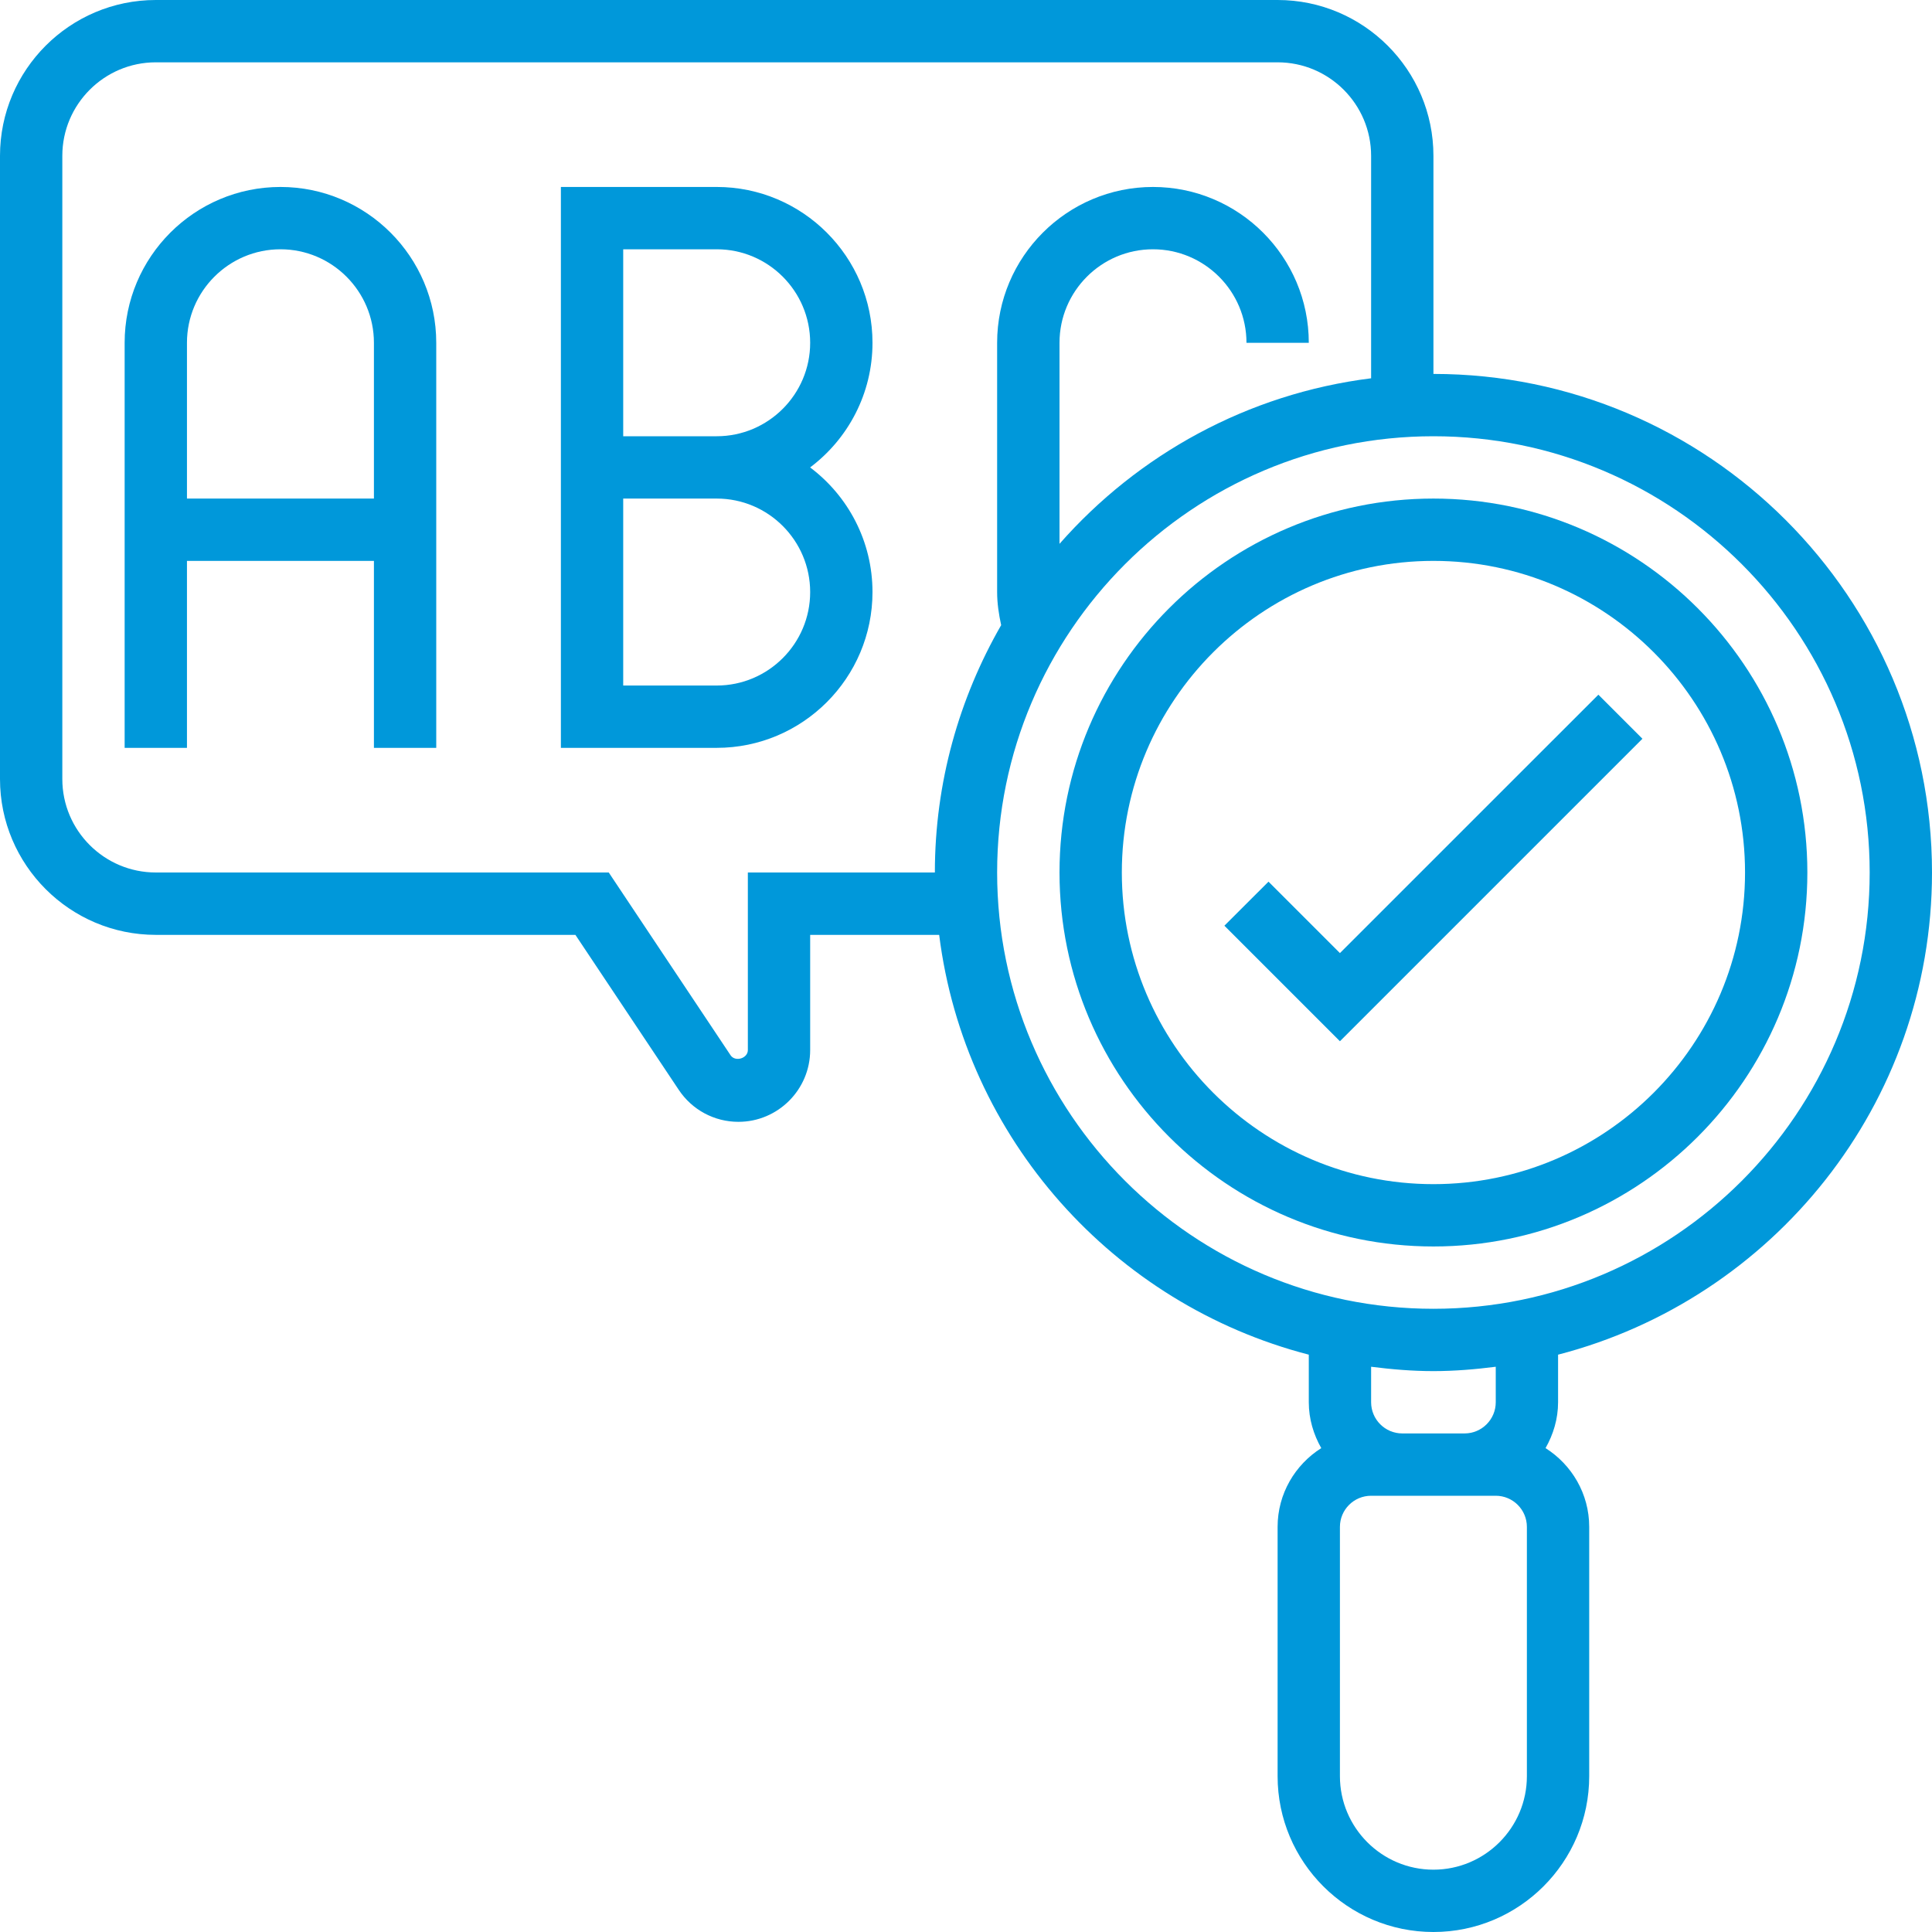 <?xml version="1.0" encoding="UTF-8"?> <svg xmlns="http://www.w3.org/2000/svg" width="35" height="35" viewBox="0 0 35 35" fill="none"><path d="M32.742 15.806C32.742 12.071 29.703 9.032 25.968 9.032C22.232 9.032 19.194 12.071 19.194 15.806C19.194 19.542 22.232 22.581 25.968 22.581C29.703 22.581 32.742 19.542 32.742 15.806ZM20.323 15.806C20.323 12.694 22.855 10.161 25.968 10.161C29.081 10.161 31.613 12.694 31.613 15.806C31.613 18.919 29.081 21.452 25.968 21.452C22.855 21.452 20.323 18.919 20.323 15.806Z" fill="#0098DA"></path><path d="M28.226 24.541C32.115 23.535 35 20.006 35 15.806C35 10.826 30.948 6.774 25.968 6.774V2.823C25.968 1.266 24.701 0 23.145 0H2.823C1.266 0 0 1.266 0 2.823V14.113C0 15.669 1.266 16.936 2.823 16.936H10.424L12.296 19.743C12.537 20.106 12.941 20.323 13.377 20.323C14.094 20.323 14.677 19.739 14.677 19.023V16.936H17.014C17.477 20.628 20.175 23.627 23.71 24.541V25.403C23.71 25.706 23.796 25.987 23.936 26.234C23.462 26.534 23.145 27.06 23.145 27.661V32.177C23.145 33.734 24.411 35 25.968 35C27.524 35 28.79 33.734 28.79 32.177V27.661C28.79 27.06 28.473 26.534 27.999 26.234C28.139 25.987 28.226 25.706 28.226 25.403V24.541ZM13.548 15.806V19.023C13.548 19.174 13.32 19.243 13.235 19.117L11.028 15.806H2.823C1.889 15.806 1.129 15.047 1.129 14.113V2.823C1.129 1.889 1.889 1.129 2.823 1.129H23.145C24.079 1.129 24.839 1.889 24.839 2.823V6.853C22.598 7.134 20.615 8.237 19.194 9.852V6.21C19.194 5.276 19.953 4.516 20.887 4.516C21.821 4.516 22.581 5.276 22.581 6.21H23.71C23.71 4.653 22.444 3.387 20.887 3.387C19.331 3.387 18.064 4.653 18.064 6.21V10.726C18.064 10.928 18.094 11.128 18.137 11.325C17.377 12.647 16.936 14.175 16.936 15.806H13.548ZM18.064 15.806C18.064 11.448 21.61 7.903 25.968 7.903C30.326 7.903 33.871 11.448 33.871 15.806C33.871 20.165 30.326 23.71 25.968 23.71C21.61 23.71 18.064 20.165 18.064 15.806ZM25.968 24.839C26.351 24.839 26.726 24.807 27.097 24.76V25.403C27.097 25.714 26.844 25.968 26.532 25.968H25.403C25.092 25.968 24.839 25.714 24.839 25.403V24.76C25.21 24.807 25.584 24.839 25.968 24.839ZM27.661 32.177C27.661 33.111 26.901 33.871 25.968 33.871C25.034 33.871 24.274 33.111 24.274 32.177V27.661C24.274 27.35 24.527 27.097 24.839 27.097H27.097C27.408 27.097 27.661 27.35 27.661 27.661V32.177Z" fill="#0098DA"></path><path d="M15.806 6.21C15.806 4.653 14.54 3.387 12.984 3.387H10.161V13.548H12.984C14.54 13.548 15.806 12.282 15.806 10.726C15.806 9.803 15.362 8.983 14.676 8.468C15.362 7.952 15.806 7.132 15.806 6.21ZM14.677 10.726C14.677 11.659 13.918 12.419 12.984 12.419H11.29V9.032H12.984C13.918 9.032 14.677 9.792 14.677 10.726ZM12.984 7.903H11.29V4.516H12.984C13.918 4.516 14.677 5.276 14.677 6.21C14.677 7.143 13.918 7.903 12.984 7.903Z" fill="#0098DA"></path><path d="M5.081 3.387C3.524 3.387 2.258 4.653 2.258 6.21V13.548H3.387V10.161H6.774V13.548H7.903V6.21C7.903 4.653 6.637 3.387 5.081 3.387ZM3.387 9.032V6.21C3.387 5.276 4.147 4.516 5.081 4.516C6.014 4.516 6.774 5.276 6.774 6.21V9.032H3.387Z" fill="#0098DA"></path><path d="M28.956 12.585L24.274 17.266L22.98 15.972L22.181 16.77L24.274 18.863L29.754 13.383L28.956 12.585Z" fill="#0098DA"></path></svg> 